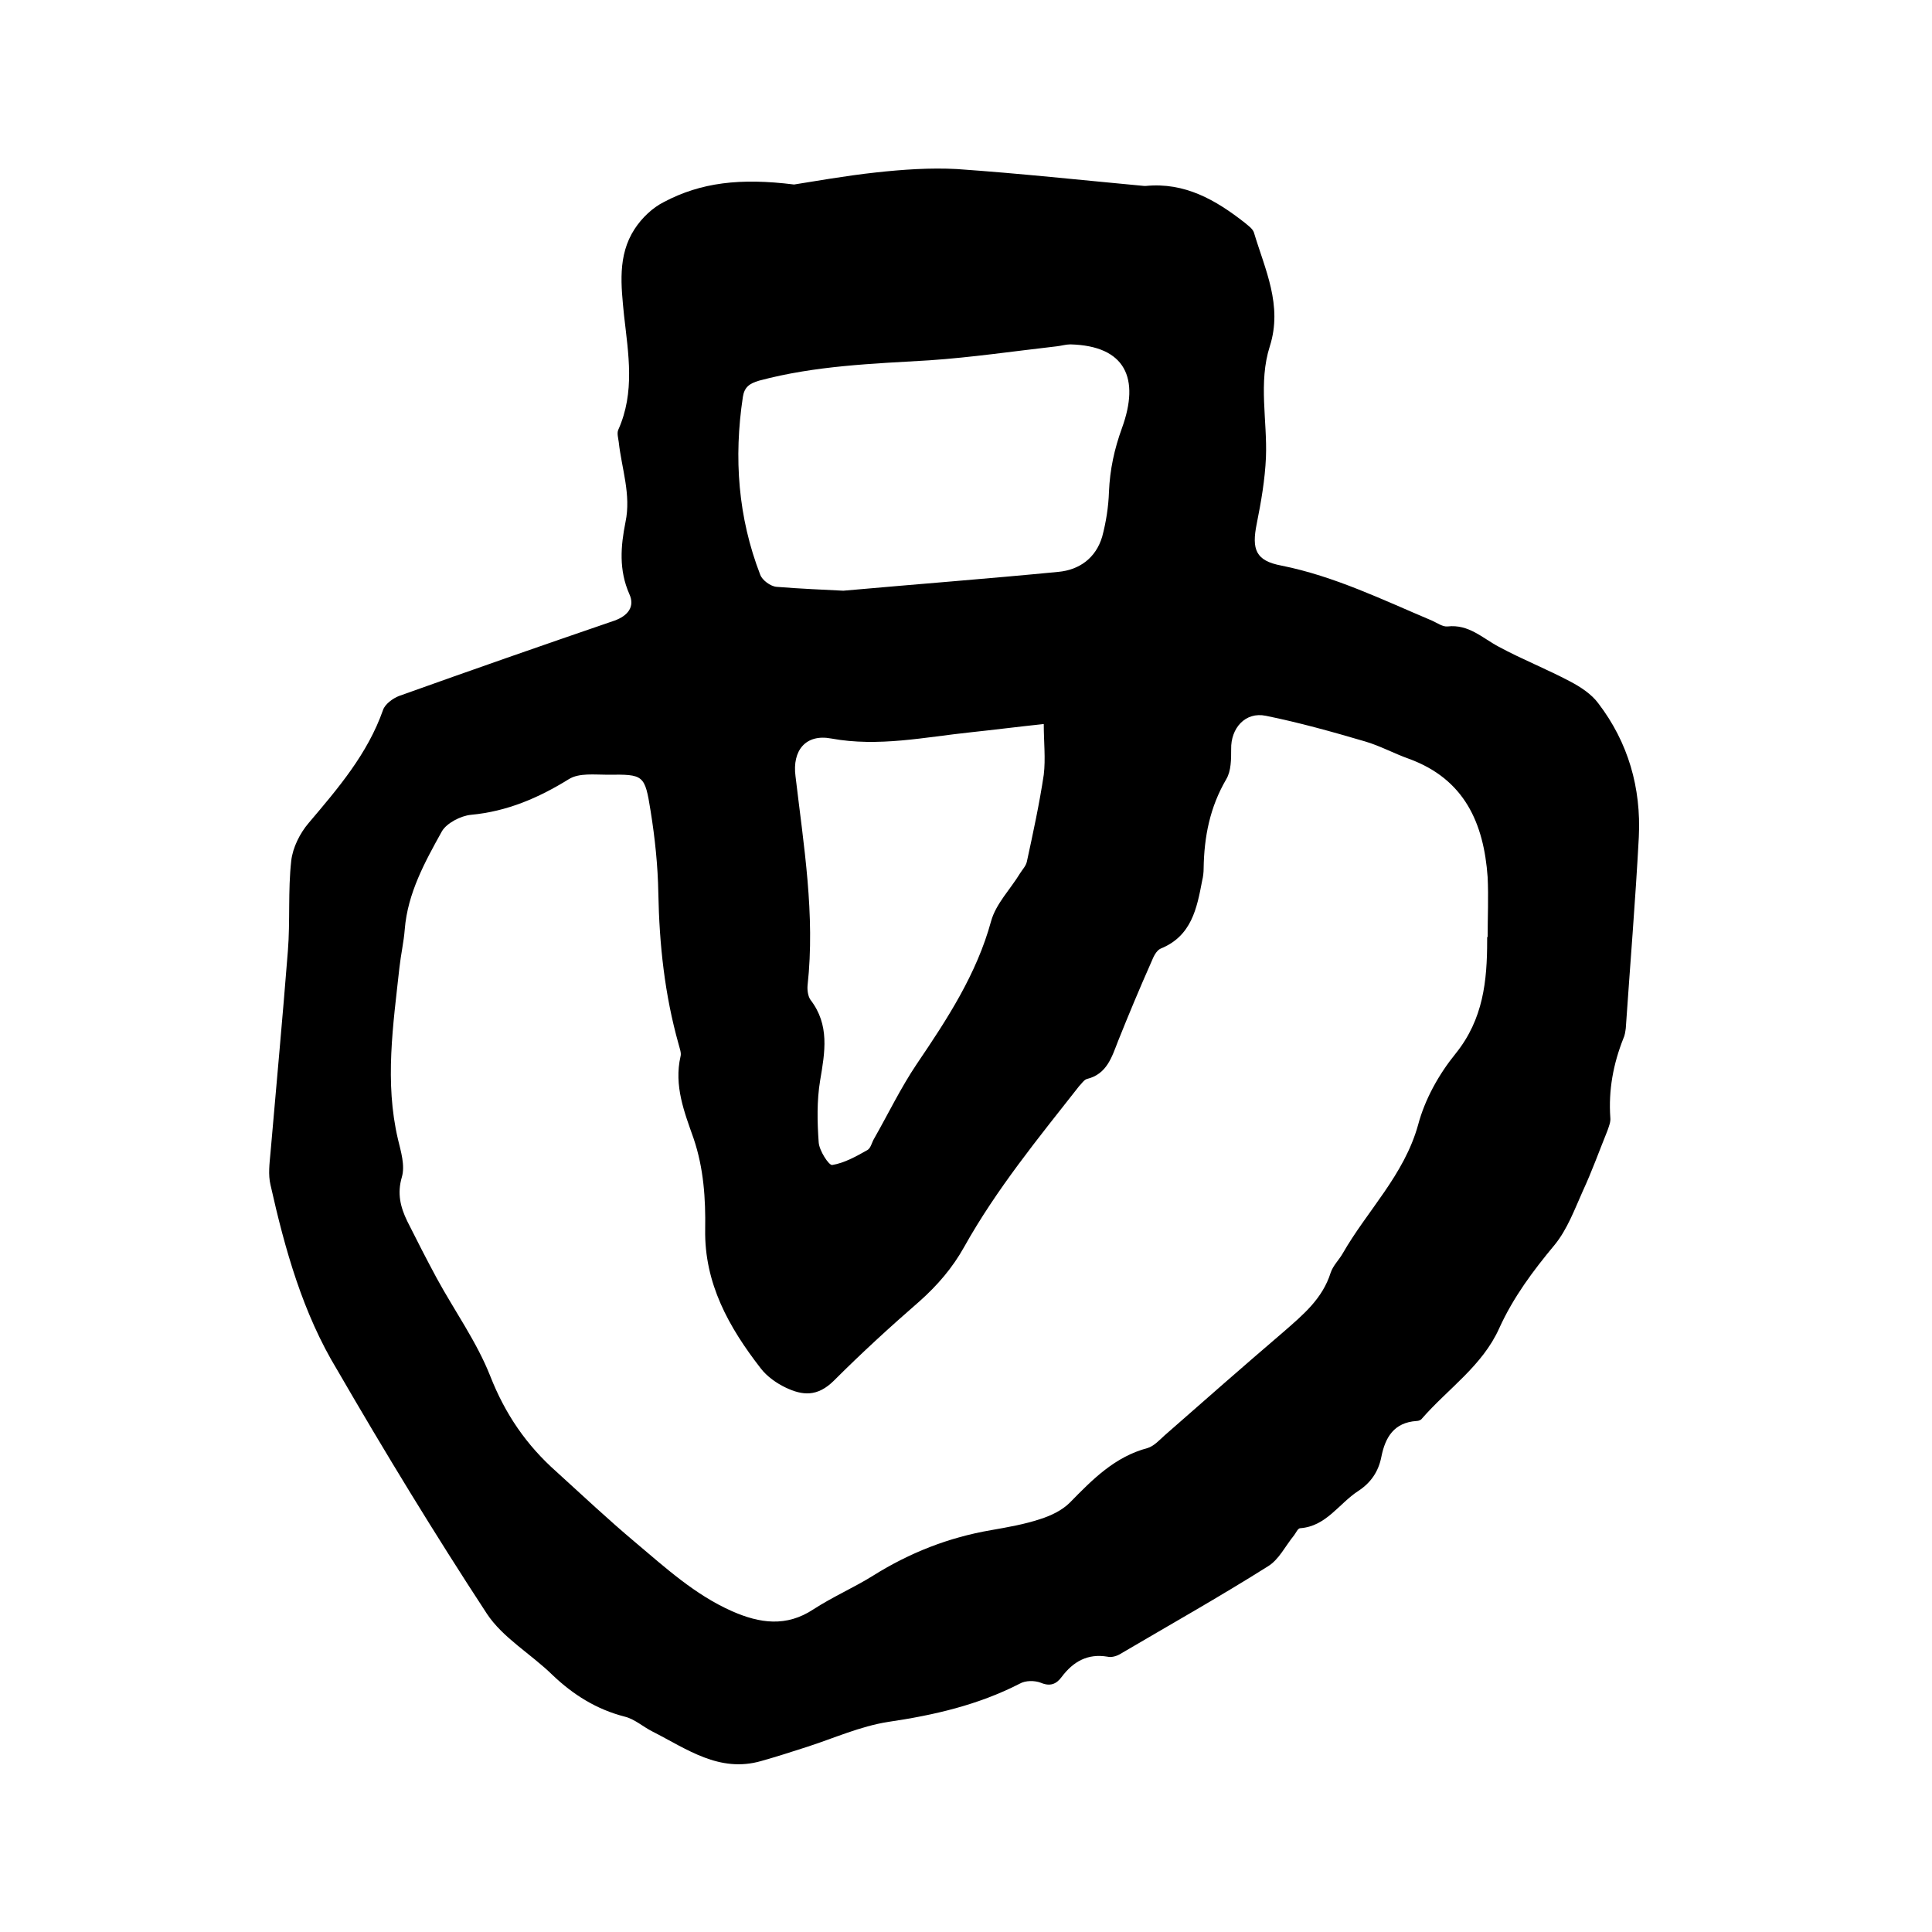 <svg enable-background="new 0 0 400 400" viewBox="0 0 400 400" xmlns="http://www.w3.org/2000/svg"><path d="m164.4 38.2c3.9-.6 10.5-1.8 17-2.5 5.5-.6 11.2-1 16.7-.7 13 .9 25.9 2.3 38.8 3.5h.3c8.1-.8 14.5 2.9 20.5 7.6.7.6 1.6 1.2 1.9 2 2.3 7.7 6 15.1 3.3 23.6-2.4 7.5-.5 15.4-.8 23-.2 4.6-1 9.2-1.9 13.7-1.1 5.4-.2 7.7 5.1 8.7 11 2.2 21 7.1 31.2 11.4 1.1.5 2.2 1.3 3.2 1.2 4.4-.5 7.2 2.4 10.6 4.2 4.8 2.6 9.9 4.6 14.8 7.2 2.1 1.1 4.4 2.6 5.8 4.5 6.2 8.1 8.9 17.5 8.4 27.7-.7 13.2-1.8 26.4-2.7 39.6-.1.7-.2 1.5-.5 2.1-2.1 5.3-3.1 10.7-2.7 16.4.1.9-.3 1.8-.6 2.7-1.7 4.2-3.2 8.4-5.1 12.5-1.7 3.8-3.2 7.9-5.8 11.1-4.5 5.4-8.6 10.9-11.5 17.3-3.5 7.8-10.6 12.5-16 18.7-.2.3-.7.5-1.1.5-4.7.3-6.5 3.4-7.3 7.4-.6 3.1-2.2 5.4-4.8 7.1-4 2.6-6.6 7.3-12 7.7-.5 0-.9 1-1.3 1.5-1.8 2.2-3.1 5-5.4 6.4-10 6.3-20.3 12.1-30.5 18.1-.8.5-1.9.8-2.7.6-4.1-.7-7.1 1-9.5 4.2-1.1 1.5-2.4 2-4.3 1.2-1.3-.5-3.2-.5-4.4.2-8.6 4.4-17.7 6.5-27.2 7.9-5.8.9-11.3 3.4-16.9 5.2-3.1 1-6.2 2-9.4 2.9-8.7 2.5-15.4-2.5-22.5-6.1-2-1-3.7-2.6-5.8-3.1-5.8-1.5-10.6-4.5-14.9-8.6-4.5-4.4-10.3-7.7-13.6-12.7-10.8-16.5-21.1-33.4-31-50.5-7.1-11.7-10.8-24.9-13.8-38.3-.5-2.1-.2-4.4 0-6.6 1.2-13.9 2.5-27.8 3.6-41.8.5-6.2 0-12.5.7-18.7.3-2.7 1.8-5.7 3.6-7.8 6.1-7.2 12.2-14.3 15.4-23.4.4-1.2 2-2.4 3.3-2.9 14.8-5.3 29.7-10.5 44.6-15.6 2.8-1 4.3-2.9 3.1-5.5-2.2-5-1.8-9.9-.8-14.9 1.2-5.7-.8-11.1-1.4-16.6-.1-.8-.4-1.8-.1-2.5 3.5-7.8 2.1-15.7 1.2-23.7-.6-6.1-1.4-12.4 2.2-17.9 1.5-2.3 3.7-4.4 6.1-5.6 7.6-4 15.7-5 26.9-3.6zm143.5 155.8h.1c0-4.1.2-8.3 0-12.4-.8-11.2-4.8-20.3-16.3-24.5-3.1-1.1-6-2.7-9.1-3.6-6.8-2-13.6-3.9-20.5-5.3-4.3-.9-7.3 2.6-7.2 6.9 0 2.1 0 4.5-1 6.2-3.4 5.8-4.6 11.9-4.7 18.5 0 .8-.1 1.7-.3 2.5-1.1 5.8-2.2 11.5-8.6 14.1-.9.4-1.5 1.7-1.9 2.7-2.4 5.4-4.7 10.9-6.9 16.4-1.3 3.3-2.3 6.9-6.5 7.9-.6.2-1.1 1-1.6 1.5-8.4 10.7-17.1 21.3-23.8 33.3-2.4 4.3-5.5 7.9-9.2 11.2-6.1 5.3-12 10.7-17.7 16.4-3.5 3.5-6.6 3.1-10 1.5-1.9-.9-3.9-2.3-5.2-4-6.6-8.5-11.7-17.6-11.5-28.8.1-6.3-.3-12.6-2.4-18.8-1.9-5.4-4.1-10.9-2.7-17 .2-.7-.2-1.7-.4-2.5-2.9-10.3-4-20.7-4.2-31.3-.1-5.7-.7-11.4-1.6-17-1.2-7.5-1.4-7.6-8.9-7.5-2.7 0-5.9-.4-8 .9-6.3 3.9-12.8 6.7-20.3 7.4-2.1.2-5 1.7-6 3.4-3.5 6.3-7.1 12.8-7.7 20.3-.2 2.6-.8 5.2-1.1 7.9-1.3 11.9-3.1 23.7-.3 35.6.6 2.5 1.5 5.4.8 7.8-1 3.4-.3 6.2 1.1 9.1 2 4 4 7.9 6.1 11.8 3.7 6.8 8.3 13.2 11.1 20.3 3.1 7.9 7.5 14.3 13.7 19.8 5.4 4.9 10.7 9.9 16.3 14.6 6.3 5.3 12.4 10.9 20.1 14.3 5.7 2.5 11.2 3.3 16.8-.4 4-2.6 8.4-4.5 12.4-7 7.5-4.7 15.6-7.9 24.4-9.4 3.4-.6 6.9-1.2 10.2-2.3 2.2-.7 4.5-1.8 6.1-3.4 4.7-4.8 9.3-9.5 16.1-11.3 1.3-.4 2.4-1.6 3.5-2.6 8.2-7.2 16.4-14.4 24.7-21.5 4-3.5 8-6.8 9.7-12.2.5-1.5 1.7-2.6 2.5-4 5.1-8.9 12.7-16.2 15.6-26.6 1.4-5.3 4.3-10.5 7.8-14.8 5.7-7.1 6.5-15 6.5-23.4 0-.3 0-.5 0-.7zm-133.3-71.7c15.7-1.4 30.1-2.5 44.5-3.9 4.4-.4 7.8-2.9 9.1-7.3.8-3 1.3-6.2 1.4-9.3.2-4.6 1.1-8.8 2.7-13.2 3.7-10.2.8-17-10.7-17.3-.9 0-1.9.3-2.8.4-8.8 1-17.6 2.3-26.4 2.9-11.8.7-23.6 1.1-35.2 4.2-2.1.6-3.1 1.4-3.4 3.4-1.9 12.6-1 24.9 3.6 36.8.4 1.1 2.1 2.4 3.4 2.5 4.9.4 10 .6 13.8.8zm41.5 27.6c-5.6.6-10.3 1.2-15 1.7-9.6 1-19.2 3.1-29 1.3-5.3-1-8.1 2.5-7.4 7.8 1.7 14.4 4.1 28.7 2.5 43.3-.1 1 .1 2.3.6 3 4 5.2 3 10.8 2 16.7-.7 4.2-.6 8.6-.3 12.8.1 1.7 2.1 4.8 2.8 4.7 2.5-.4 5-1.8 7.3-3.1.7-.4.9-1.6 1.4-2.4 2.9-5.1 5.5-10.5 8.8-15.4 6.3-9.3 12.4-18.6 15.4-29.6 1-3.6 4-6.6 6-9.9.5-.8 1.2-1.5 1.4-2.4 1.3-6 2.6-12 3.5-18 .4-3.3 0-6.8 0-10.5z"/></svg>